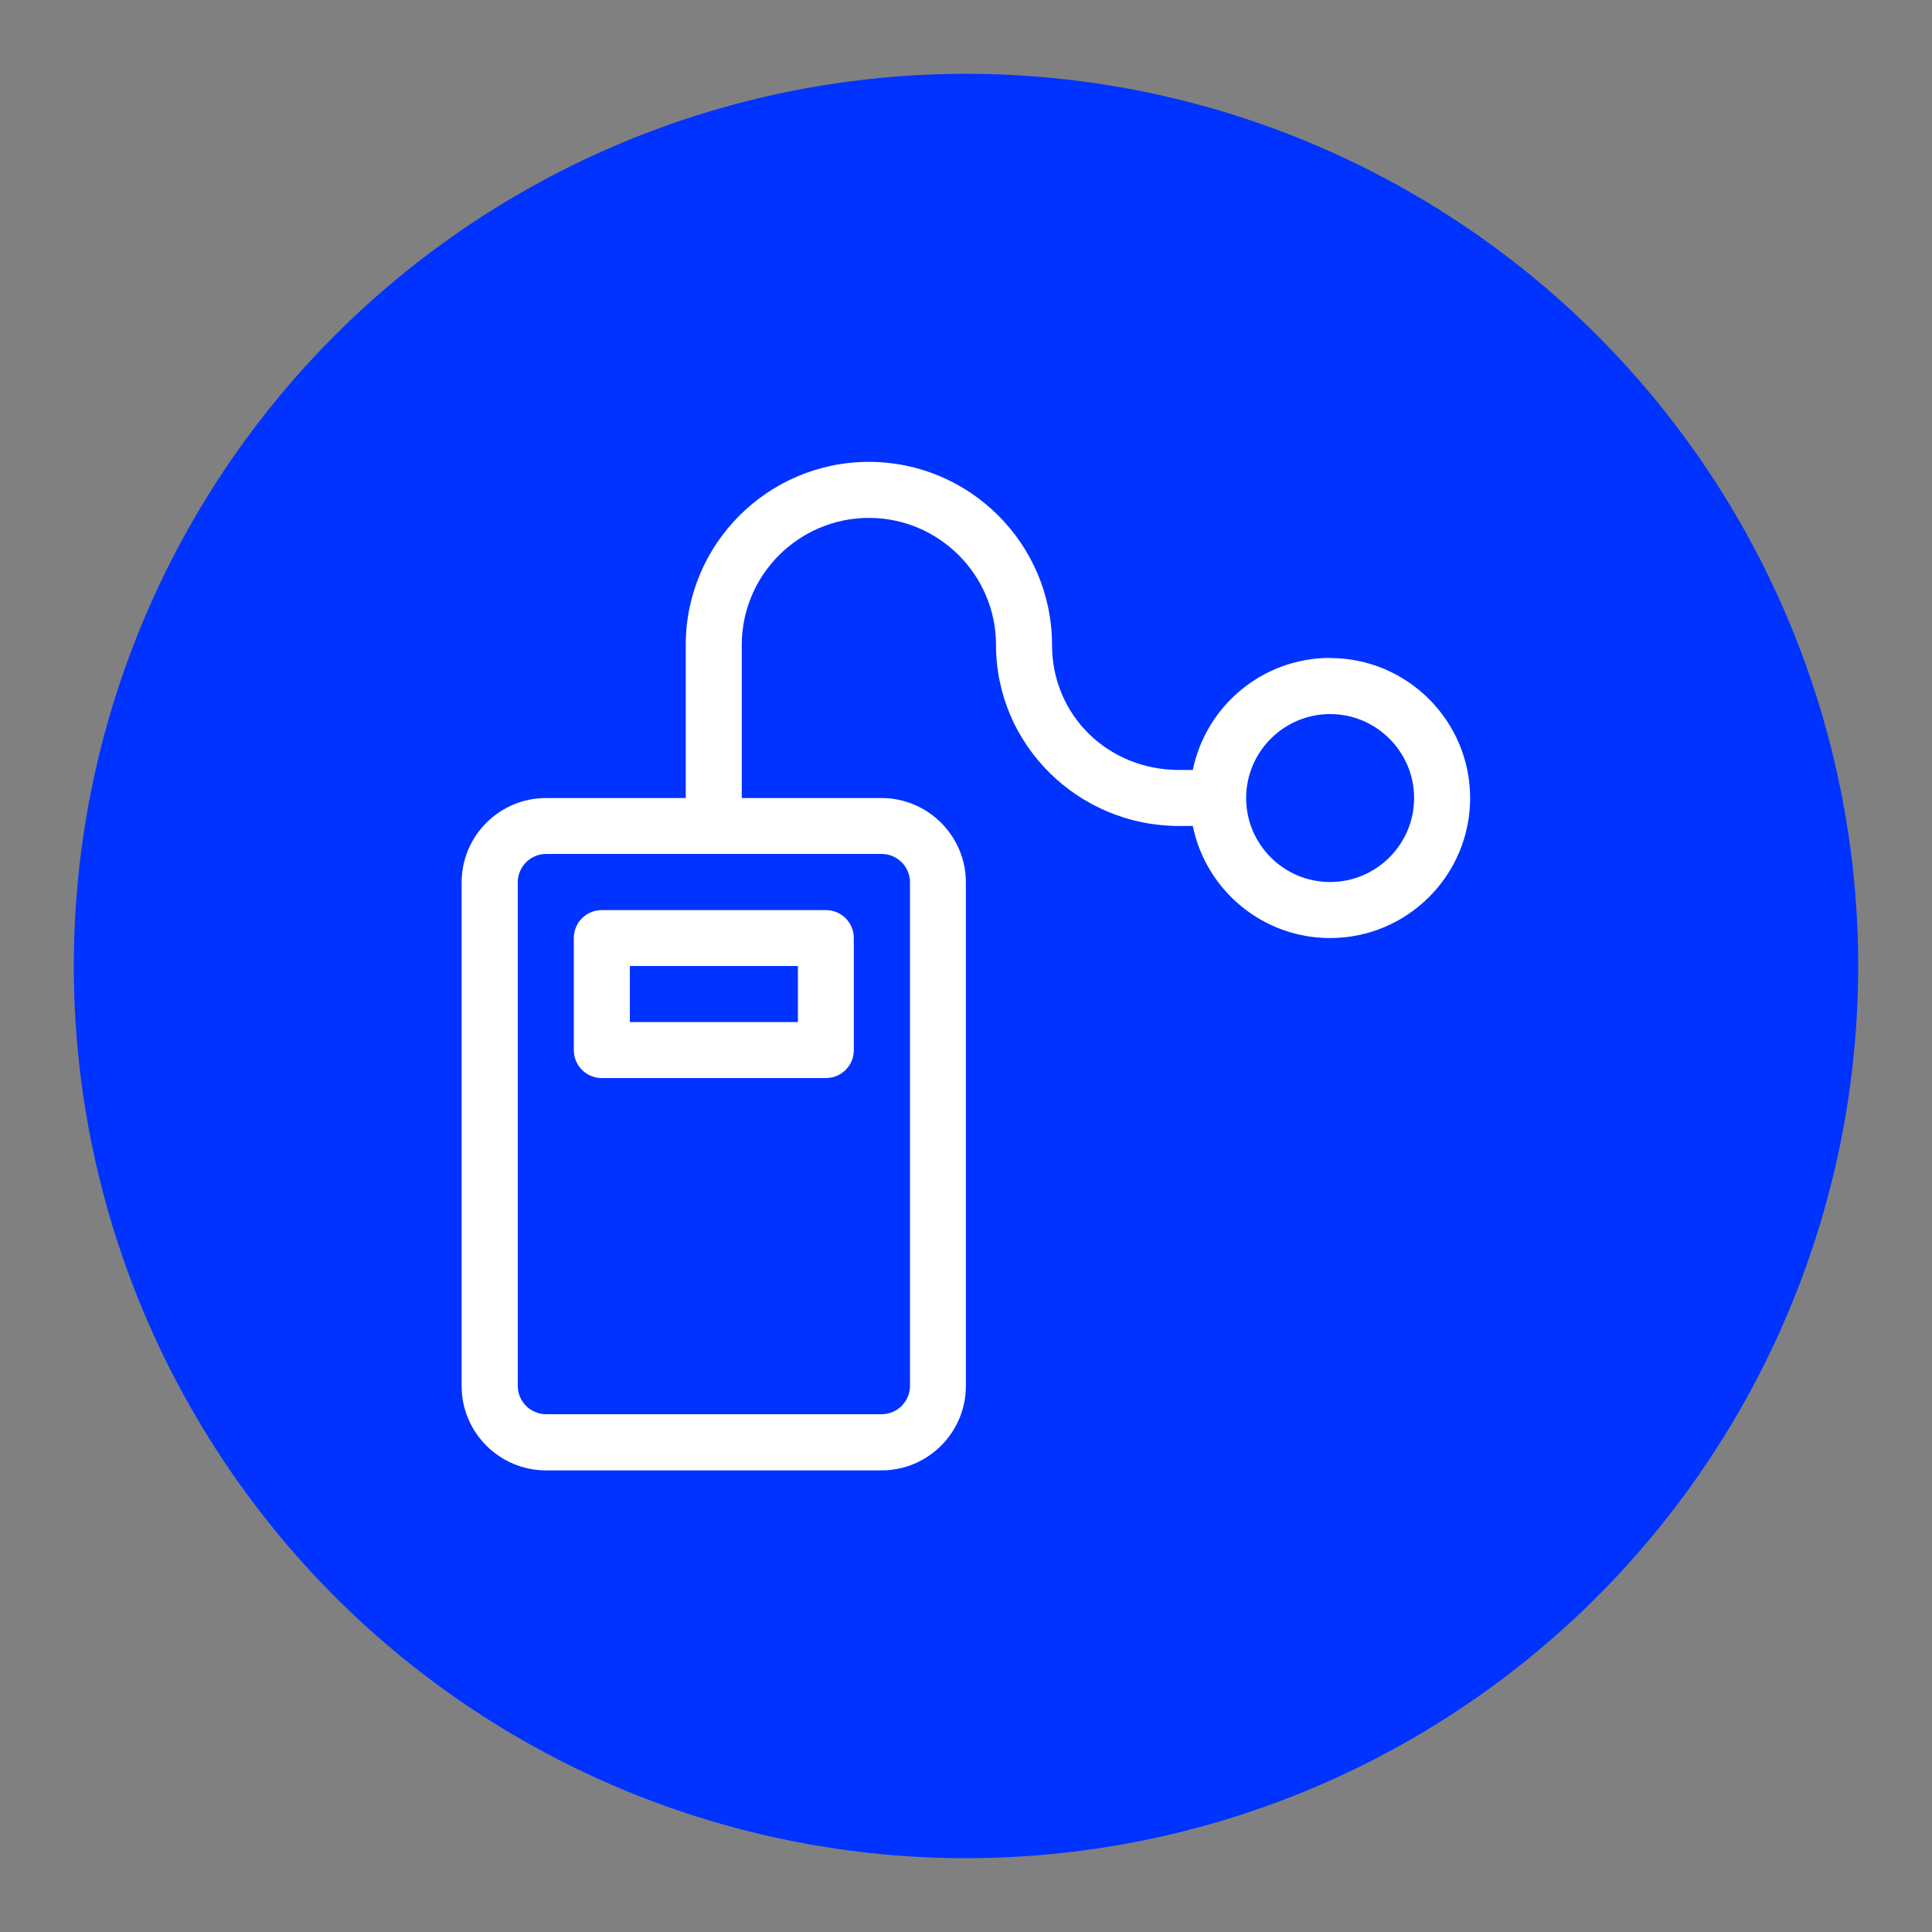<?xml version="1.0" encoding="UTF-8"?>
<svg id="Icons_NEW" data-name="Icons NEW" xmlns="http://www.w3.org/2000/svg" viewBox="0 0 150 150">
  <rect x="0" y="0" width="150" height="150" fill="#808080" stroke="none"/>
<defs>
    <style>
      .cls-1 {
        fill: #03f;
      }

      .cls-2 {
        fill: #fff;
      }
    </style>
  </defs>
  <circle class="cls-1" cx="75" cy="75" r="69.27"/>
  <g>
    <path class="cls-2" d="M44.55,72.83v8.7c0,1.2.97,2.17,2.17,2.17h17.4c1.2,0,2.17-.97,2.17-2.17v-8.7c0-1.2-.97-2.17-2.17-2.17h-17.4c-1.2,0-2.17.97-2.17,2.17ZM48.9,75h13.05v4.35h-13.05v-4.35Z"/>
    <path class="cls-2" d="M103.27,51.08c-5.25,0-9.65,3.74-10.66,8.7h-1.06c-5.54,0-9.87-4.26-9.87-9.7,0-7.84-6.38-14.22-14.22-14.22s-14.22,6.38-14.22,14.22v11.88h-10.85c-3.61,0-6.55,2.94-6.55,6.55v39.1c0,3.61,2.94,6.55,6.55,6.55h26.05c3.61,0,6.55-2.94,6.55-6.55v-39.1c0-3.61-2.94-6.55-6.55-6.55h-10.85v-11.88c0-5.44,4.43-9.87,9.87-9.87s9.87,4.43,9.87,9.87c0,7.75,6.38,14.05,14.22,14.05h1.06c1.01,4.96,5.4,8.7,10.66,8.7,6,0,10.87-4.88,10.87-10.87s-4.88-10.87-10.87-10.87ZM70.65,68.5v39.1c0,1.21-.99,2.2-2.2,2.2h-26.05c-1.21,0-2.2-.99-2.2-2.2v-39.1c0-1.21.99-2.2,2.2-2.2h26.05c1.21,0,2.2.99,2.2,2.2ZM103.27,68.48c-3.6,0-6.52-2.93-6.52-6.52s2.93-6.52,6.52-6.52,6.52,2.93,6.52,6.52-2.93,6.52-6.52,6.52Z"/>
  </g>
</svg>